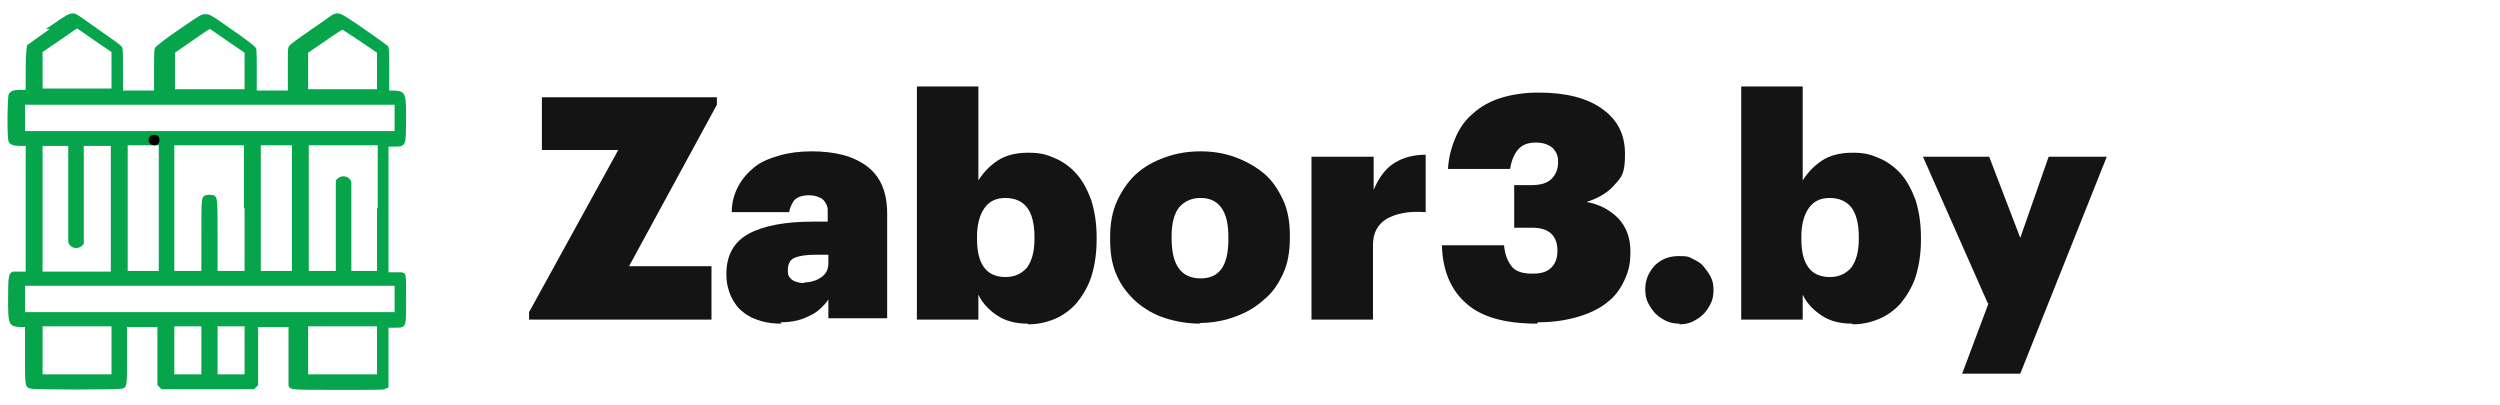 <?xml version="1.0" encoding="UTF-8"?>
<svg id="_Слой_1" data-name=" Слой 1" xmlns="http://www.w3.org/2000/svg" version="1.1" viewBox="0 0 370 60">
  <defs>
    <style>
      .cls-1 {
        fill: none;
      }

      .cls-1, .cls-2, .cls-3, .cls-4 {
        stroke-width: 0px;
      }

      .cls-2 {
        fill: #06a54b;
      }

      .cls-3 {
        fill: #141414;
      }

      .cls-4 {
        fill: #010101;
      }
    </style>
  </defs>
  <polyline class="cls-1" points="172.6 44.1 3.3 44.1 3.3 4.1 172.6 4.1"/>
  <path class="cls-2" d="M7.5,4.2c-1.8,1.3-3.4,2.4-3.5,2.5,0,.2-.2,1-.2,3.4v3.2h-.9c-1,0-1.3.2-1.6.6-.2.4-.3,6.7,0,7.1.2.4.7.6,1.7.6h.8v18.6h-.8c-.5,0-1,0-1.1,0-.6.3-.7.4-.7,4s0,4.1,1.7,4.2h.8v4.2c0,4.5,0,4.6.7,4.9.5.2,13.3.2,13.8,0,.6-.3.6-.4.6-4.9v-4.2h4.5v8.6l.3.3.3.3h13.7l.3-.3.3-.3v-8.6h4.5v4.2c0,3,0,4.3,0,4.5.3.6.2.6,7.4.6s6.6,0,7-.2c.2,0,.4-.2.4-.2v-8.8h.9c1.8,0,1.7,0,1.7-4.2s0-3.8-.7-4c-.2,0-.7,0-1.1,0h-.8v-18.6h.8c.5,0,1,0,1.1-.1.6-.3.7-.4.7-4s0-4.1-1.7-4.2h-.8v-3.2c0-2.4,0-3.2-.2-3.4,0,0-1.6-1.2-3.5-2.5-4.1-2.8-3.8-2.8-5.7-1.4-3.8,2.6-5.2,3.6-5.4,3.9s-.2.5-.2,3.4v3.2h-4.6v-3.1c0-3,0-3.1-.3-3.4-.2-.2-1.7-1.4-3.5-2.6-3.1-2.2-3.2-2.2-3.8-2.2s-.6,0-3.8,2.2c-1.8,1.2-3.3,2.4-3.5,2.6-.3.3-.3.4-.3,3.4v3.1h-4.6v-3.2c0-3,0-3.2-.3-3.4-.2-.3-1.2-.9-5.4-3.9-2-1.4-1.6-1.4-5.7,1.4h.6ZM14,6l2.5,1.7v5.4H6.3v-5.4l2.5-1.7c1.4-1,2.5-1.7,2.6-1.8,0,0,1.2.8,2.6,1.8ZM33.7,6.1l2.5,1.7v5.4h-10.3v-5.4l2.6-1.8c1.4-1,2.6-1.8,2.6-1.7,0,0,1.2.8,2.6,1.8ZM53.3,6.1l2.5,1.7v5.4h-10.2v-5.4l2.5-1.7c1.4-1,2.5-1.7,2.6-1.7,0,0,1.2.8,2.6,1.7ZM58.4,17.4v2H3.7v-3.9h54.7v2h0ZM10.1,28.5v7.3c.2.9,1.3,1.2,2,.6l.3-.3v-14.5h4v18.6H6.3v-18.6h3.8v7h0ZM23.5,30.8v9.3h-4.6v-18.6h4.6v9.3ZM36.2,30.8v9.3h-4v-5.2c0-5.6,0-5.7-.6-6-.3-.1-.9-.1-1.2,0-.6.3-.6.4-.6,6v5.2h-4v-18.6h10.3v9.3h.1ZM43.2,30.8v9.3h-4.6v-18.6h4.6v9.3ZM55.8,30.8v9.3h-3.8v-13.1c-.2-.9-1.3-1.2-2-.6l-.3.3v13.4h-4v-18.6h10.2v9.3h-.1ZM58.4,44.2v2H3.7v-3.9h54.7v2h0ZM16.5,51.9v3.5H6.3v-7.1h10.2v3.5h0ZM29.8,51.9v3.5h-4v-7.1h4v3.5h0ZM36.2,51.9v3.5h-4v-7.1h4v3.5h0ZM55.8,51.9v3.5h-10.2v-7.1h10.2v3.5h0Z"/>
  <path class="cls-4" d="M22.5,20c-.6.2-.7,1.1-.1,1.4s1.2,0,1.2-.7-.6-.8-1-.7h-.1Z"/>
  <g>
    <path class="cls-3" d="M78.3,46.2l13.2-24h-11.3v-7.8h25.9v1.1l-13,23.9h12.2v7.9h-27v-1.1Z"/>
    <path class="cls-3" d="M115.7,47.9c-1.1,0-2.1-.1-3.1-.4-1-.3-1.9-.7-2.6-1.3-.8-.6-1.3-1.3-1.8-2.3-.4-.9-.7-2-.7-3.3,0-2.8,1.1-4.8,3.3-6,2.2-1.2,5.4-1.8,9.6-1.8h2.1v-.4c0-.5,0-1,0-1.4,0-.4-.2-.8-.4-1.1-.2-.3-.5-.6-.9-.7-.4-.2-.9-.3-1.5-.3-1,0-1.8.3-2.2.8-.4.6-.6,1.1-.7,1.7h-8.5c0-1.5.4-2.8,1-3.9.6-1.1,1.4-2,2.4-2.8,1-.8,2.3-1.3,3.7-1.7,1.4-.4,3-.6,4.7-.6,3.5,0,6.2.7,8.2,2.2,2,1.5,3,3.8,3,7v15.5h-8.7v-2.8c-.2.4-.6.8-1,1.2-.4.4-.9.8-1.5,1.1-.6.3-1.2.6-2,.8-.8.2-1.6.3-2.6.3ZM119,41.8c1,0,1.9-.3,2.6-.8.7-.5,1-1.2,1-2.1v-1.2h-1.9c-1.5,0-2.6.2-3.2.5-.6.3-.9.9-.9,1.8s.2,1,.6,1.4c.4.3,1.1.5,1.9.5Z"/>
    <path class="cls-3" d="M152.1,47.9c-1.8,0-3.3-.4-4.5-1.2-1.2-.8-2.2-1.8-2.8-3.1v3.7h-9.1V12.8h9.1v13.9c.7-1.1,1.6-2.1,2.8-2.9,1.2-.8,2.7-1.2,4.6-1.2s2.7.3,3.9.8c1.2.5,2.3,1.3,3.2,2.3.9,1,1.6,2.3,2.2,3.9.5,1.6.8,3.4.8,5.5v.4c0,2.1-.3,3.9-.8,5.5-.5,1.5-1.3,2.8-2.2,3.9-.9,1-2,1.8-3.2,2.3-1.2.5-2.5.8-3.9.8ZM148.8,41c1.4,0,2.4-.5,3.2-1.4.7-1,1.1-2.3,1.1-4.2v-.4c0-1.9-.4-3.4-1.1-4.3-.7-.9-1.8-1.4-3.2-1.4s-2.4.5-3.1,1.5c-.7,1-1.1,2.4-1.1,4.2v.4c0,3.7,1.4,5.6,4.2,5.6Z"/>
    <path class="cls-3" d="M177.7,47.9c-1.9,0-3.6-.3-5.2-.8s-3-1.3-4.3-2.4c-1.2-1.1-2.2-2.3-2.9-3.9-.7-1.5-1-3.3-1-5.3v-.4c0-2,.3-3.7,1-5.3.7-1.5,1.6-2.9,2.8-4,1.2-1.1,2.6-1.9,4.3-2.5,1.6-.6,3.4-.9,5.3-.9s3.6.3,5.2.9c1.6.6,3,1.4,4.2,2.4s2.1,2.4,2.8,3.9c.7,1.5,1,3.3,1,5.2v.4c0,2-.3,3.8-1,5.3-.7,1.5-1.6,2.9-2.9,3.9-1.2,1.1-2.6,1.9-4.3,2.5-1.6.6-3.4.9-5.2.9ZM177.7,41.2c2.8,0,4.1-1.9,4.1-5.8v-.3c0-1.9-.3-3.3-1-4.3-.7-1-1.7-1.5-3.1-1.5s-2.4.5-3.2,1.4c-.7.9-1.1,2.3-1.1,4.2v.4c0,3.9,1.4,5.9,4.3,5.9Z"/>
    <path class="cls-3" d="M194.2,23.2h9.1v4.9c.8-1.9,1.8-3.2,3.1-4,1.3-.8,2.8-1.2,4.6-1.2v8.5c-2.5-.2-4.4.2-5.8,1-1.3.8-2,2.1-2,3.8v11.1h-9.1v-24.1Z"/>
    <path class="cls-3" d="M227.5,47.9c-4.8,0-8.3-1-10.5-3-2.3-2-3.5-4.9-3.6-8.6h9.2c.1,1.3.5,2.3,1.1,3.1.6.8,1.7,1.1,3.1,1.1s2.2-.3,2.8-.9c.6-.6.9-1.4.9-2.5s-.3-1.9-.9-2.5c-.6-.6-1.6-.9-2.9-.9h-2.6v-6.3h2.5c1.4,0,2.4-.3,3-.9.6-.6,1-1.4,1-2.5s-.3-1.5-.8-2.1c-.6-.5-1.4-.8-2.5-.8s-2,.3-2.6,1c-.6.7-1,1.6-1.2,2.9h-9.2c.1-1.7.5-3.2,1.1-4.6.6-1.4,1.4-2.6,2.6-3.6,1.1-1,2.5-1.8,4.1-2.3,1.6-.5,3.5-.8,5.6-.8,4,0,7.2.8,9.4,2.4,2.3,1.6,3.4,3.8,3.4,6.7s-.5,3.4-1.5,4.5c-1,1.2-2.4,2-4.2,2.6,1.9.3,3.5,1.2,4.7,2.4,1.2,1.3,1.8,2.9,1.8,4.9s-.3,3-.9,4.3c-.6,1.3-1.4,2.4-2.6,3.3-1.1.9-2.6,1.6-4.3,2.1-1.7.5-3.7.8-5.9.8Z"/>
    <path class="cls-3" d="M248.6,47.9c-.7,0-1.4-.1-2-.4-.6-.3-1.1-.6-1.6-1.1-.4-.4-.8-1-1.1-1.6-.3-.6-.4-1.2-.4-2,0-1.4.5-2.5,1.4-3.5,1-1,2.2-1.4,3.6-1.4s1.4.1,2,.4c.6.3,1.2.6,1.6,1.1s.8,1,1.1,1.6c.3.6.4,1.2.4,1.9s-.1,1.4-.4,2c-.3.6-.6,1.1-1.1,1.6s-1,.8-1.6,1.1c-.6.3-1.3.4-2,.4Z"/>
    <path class="cls-3" d="M274.1,47.9c-1.8,0-3.3-.4-4.5-1.2-1.2-.8-2.2-1.8-2.8-3.1v3.7h-9.1V12.8h9.1v13.9c.7-1.1,1.6-2.1,2.8-2.9,1.2-.8,2.7-1.2,4.6-1.2s2.7.3,3.9.8c1.2.5,2.3,1.3,3.2,2.3.9,1,1.6,2.3,2.2,3.9.5,1.6.8,3.4.8,5.5v.4c0,2.1-.3,3.9-.8,5.5-.5,1.5-1.3,2.8-2.2,3.9-.9,1-2,1.8-3.2,2.3-1.2.5-2.5.8-3.9.8ZM270.8,41c1.4,0,2.4-.5,3.2-1.4.7-1,1.1-2.3,1.1-4.2v-.4c0-1.9-.4-3.4-1.1-4.3-.7-.9-1.8-1.4-3.2-1.4s-2.4.5-3.1,1.5c-.7,1-1.1,2.4-1.1,4.2v.4c0,3.7,1.4,5.6,4.2,5.6Z"/>
    <path class="cls-3" d="M294.2,44.9l-9.6-21.7h9.8l4.6,12,4.2-12h8.6l-12.8,32.1h-8.6l3.9-10.4Z"/>
  </g>
</svg>
